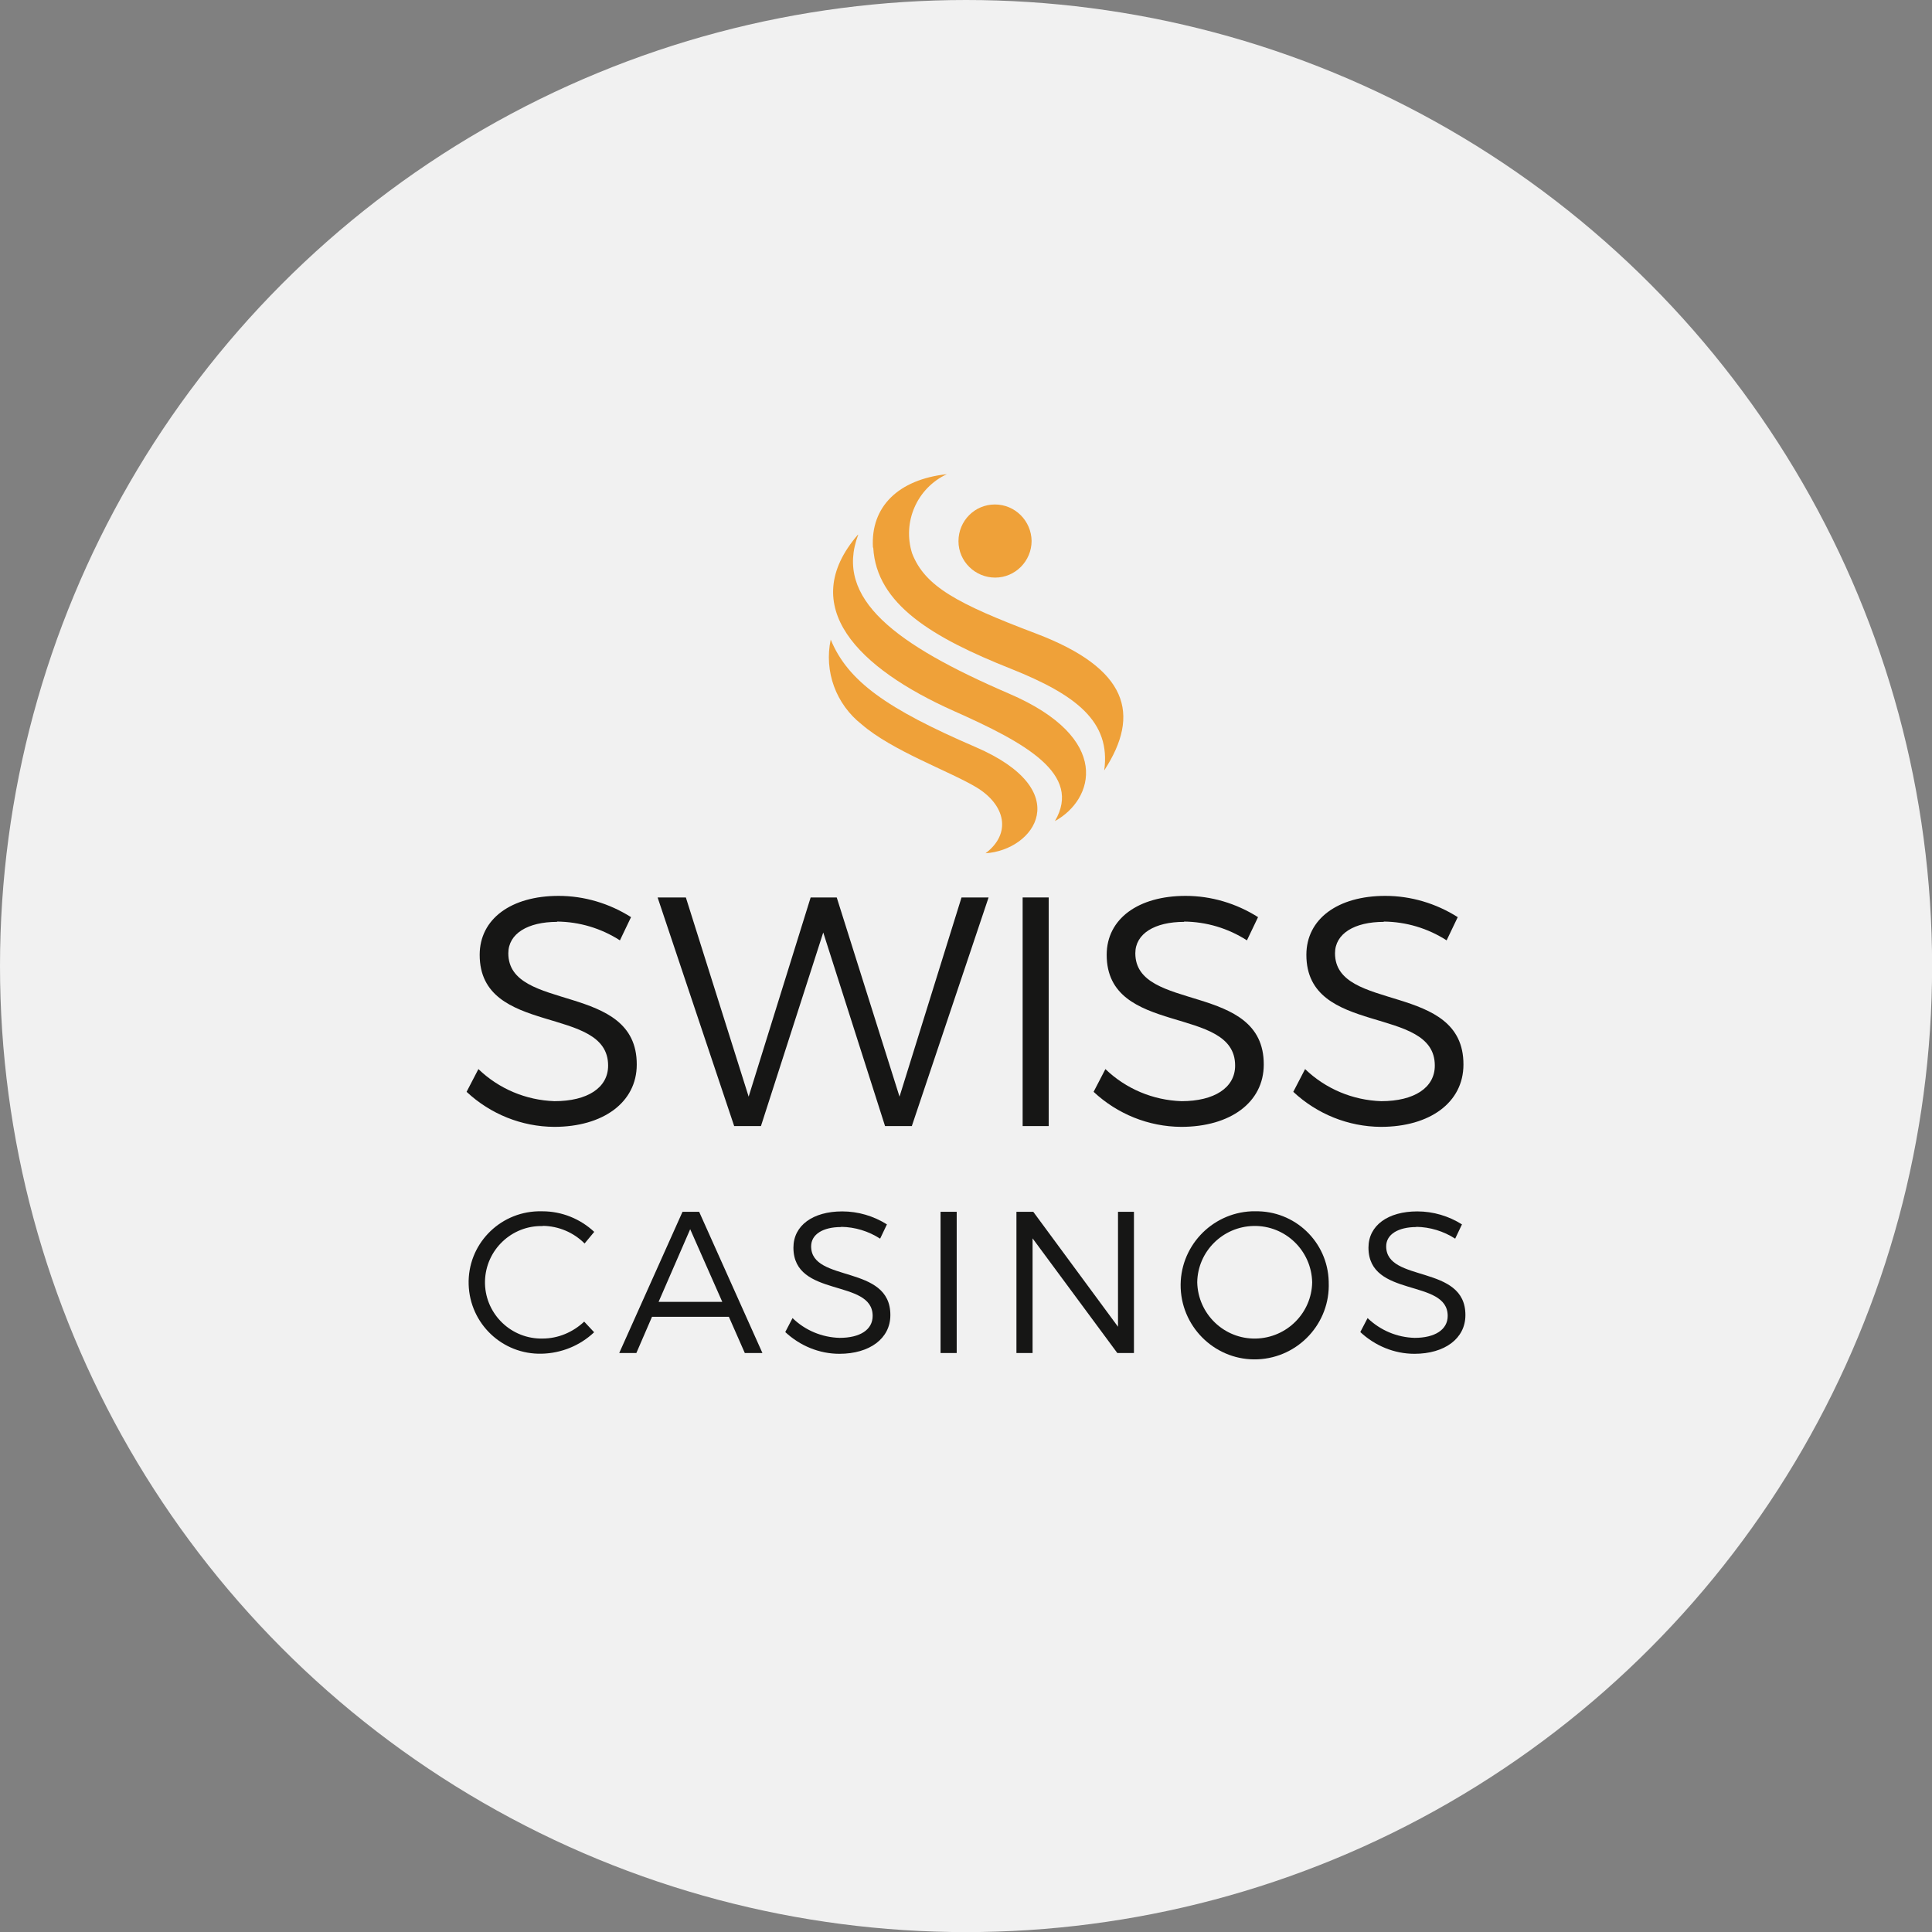 <?xml version="1.0" encoding="UTF-8"?>
<svg id="Layer_2" data-name="Layer 2" xmlns="http://www.w3.org/2000/svg" viewBox="0 0 196.31 196.31">
  <rect x="0" y="0" width="196.31" height="196.31" fill="#808080" stroke="none"/>
  <defs>
    <style>
      .cls-1 {
        fill: #efa139;
      }

      .cls-1, .cls-2, .cls-3 {
        stroke-width: 0px;
      }

      .cls-2 {
        fill: #f1f1f1;
      }

      .cls-3 {
        fill: #161615;
      }
    </style>
  </defs>
  <g id="Layer_1-2" data-name="Layer 1">
    <circle class="cls-2" cx="98.16" cy="98.16" r="98.16"/>
    <g>
      <g>
        <path class="cls-1" d="M104.82,54.96c0,2.06-1.67,3.73-3.7,3.73s-3.73-1.64-3.73-3.7,1.64-3.73,3.7-3.73h0c2.06,0,3.7,1.67,3.73,3.7Z"/>
        <path class="cls-1" d="M88.7,55.64c-.25-4.15,2.58-6.92,7.51-7.46-3.04,1.42-4.54,4.86-3.53,8.05,1.3,3.34,4.54,5.1,12.58,8.14,9.37,3.56,10.67,8.19,6.94,13.91.69-4.96-2.85-7.68-9.49-10.33-7.9-3.14-13.66-6.53-13.98-12.31h-.02Z"/>
        <path class="cls-1" d="M87.2,54.34c-2.45,6.5,3.78,11.16,15.33,16.14,10.57,4.54,8.61,10.79,4.66,12.95,2.8-4.78-2.99-7.95-10.28-11.19-9.67-4.32-16.04-10.6-9.74-17.91h.02Z"/>
        <path class="cls-1" d="M84.41,64.99c1.74,4.22,5.67,7.02,14.72,10.92,10.25,4.42,5.99,10.47,1.01,10.79,2.65-1.99,2.06-4.91-.96-6.72-2.75-1.64-8.51-3.68-11.63-6.38-2.6-2.04-3.83-5.37-3.14-8.61Z"/>
      </g>
      <g>
        <path class="cls-3" d="M56.61,93.67c-2.99,0-4.96,1.2-4.96,3.19,0,6.03,13.08,2.89,13.05,11.31,0,3.85-3.43,6.33-8.39,6.33-3.31-.02-6.48-1.3-8.9-3.56l1.2-2.31c2.09,2.01,4.83,3.16,7.73,3.26,3.36,0,5.45-1.37,5.45-3.61.02-6.21-13.05-2.92-13.05-11.26,0-3.66,3.21-5.99,8.02-5.99,2.6,0,5.15.76,7.36,2.16l-1.13,2.36c-1.91-1.23-4.12-1.89-6.4-1.91l.02.02Z"/>
        <path class="cls-3" d="M69.69,91.19l6.38,20.24,6.3-20.24h2.65l6.38,20.24,6.3-20.24h2.75l-7.8,23.23h-2.72l-6.28-19.67-6.33,19.67h-2.72l-7.78-23.23h2.87Z"/>
        <path class="cls-3" d="M106.56,91.19v23.23h-2.65v-23.23h2.65Z"/>
        <path class="cls-3" d="M120.32,93.67c-2.99,0-4.96,1.2-4.96,3.19,0,6.03,13.08,2.89,13.05,11.31,0,3.85-3.41,6.33-8.39,6.33-3.31-.02-6.48-1.3-8.9-3.56l1.2-2.31c2.09,2.01,4.83,3.16,7.73,3.26,3.34,0,5.45-1.37,5.45-3.61.02-6.21-13.05-2.92-13.05-11.26,0-3.66,3.21-5.99,8.02-5.99,2.6,0,5.15.76,7.36,2.16l-1.13,2.36c-1.91-1.23-4.12-1.89-6.4-1.91l.02.02Z"/>
        <path class="cls-3" d="M140.61,93.67c-2.99,0-4.96,1.2-4.96,3.19,0,6.03,13.08,2.89,13.05,11.31,0,3.85-3.41,6.33-8.39,6.33-3.31-.02-6.48-1.3-8.9-3.56l1.2-2.31c2.09,2.01,4.83,3.16,7.73,3.26,3.36,0,5.45-1.37,5.45-3.61.02-6.21-13.05-2.92-13.05-11.26,0-3.66,3.21-5.99,8.02-5.99,2.6,0,5.15.76,7.36,2.16l-1.13,2.36c-1.91-1.23-4.12-1.89-6.4-1.91h0l.02.02Z"/>
      </g>
      <g>
        <path class="cls-3" d="M55.12,124.58c-3.14-.07-5.76,2.43-5.84,5.59-.07,3.14,2.43,5.76,5.59,5.84h.25c1.59,0,3.09-.64,4.24-1.72l1.01,1.08c-1.45,1.37-3.34,2.13-5.32,2.18-4,.1-7.31-3.04-7.43-7.04-.12-4,3.04-7.31,7.04-7.43h.47c1.94,0,3.83.76,5.25,2.09l-.98,1.18c-1.13-1.13-2.65-1.77-4.24-1.79l-.02.02Z"/>
        <path class="cls-3" d="M74.05,133.8h-7.8l-1.59,3.68h-1.74l6.43-14.35h1.69l6.43,14.35h-1.79s-1.62-3.68-1.62-3.68ZM73.39,132.28l-3.26-7.38-3.21,7.38h6.48Z"/>
        <path class="cls-3" d="M85.46,124.68c-1.84,0-3.04.74-3.04,1.96,0,3.73,8.07,1.79,8.05,6.99,0,2.38-2.11,3.93-5.18,3.93-2.04,0-4-.81-5.5-2.21l.74-1.42c1.28,1.25,2.99,1.96,4.78,2.01,2.09,0,3.36-.83,3.36-2.23,0-3.83-8.05-1.79-8.05-6.94,0-2.26,1.99-3.68,4.96-3.68,1.62,0,3.19.47,4.54,1.32l-.69,1.45c-1.18-.76-2.55-1.18-3.95-1.2l-.02.02Z"/>
        <path class="cls-3" d="M97.21,123.13v14.35h-1.64v-14.35h1.64Z"/>
        <path class="cls-3" d="M104.99,123.13l8.61,11.68v-11.68h1.62v14.35h-1.69l-8.61-11.65v11.65h-1.64v-14.35h1.72Z"/>
        <path class="cls-3" d="M135.01,130.29c.17,4.15-3.07,7.65-7.21,7.83s-7.65-3.07-7.83-7.21c-.17-4.15,3.07-7.65,7.21-7.83h.32c4.05-.1,7.41,3.09,7.51,7.14,0,.02,0,.05,0,.07ZM121.65,130.29c.07,3.21,2.72,5.79,5.96,5.72,3.14-.07,5.67-2.6,5.72-5.72-.07-3.21-2.72-5.79-5.96-5.72-3.14.07-5.67,2.6-5.72,5.72Z"/>
        <path class="cls-3" d="M143.92,124.68c-1.84,0-3.07.74-3.07,1.96,0,3.73,8.07,1.79,8.05,6.99,0,2.38-2.11,3.93-5.18,3.93-2.04,0-4-.81-5.5-2.21l.74-1.42c1.3,1.25,2.99,1.96,4.78,2.01,2.06,0,3.36-.83,3.36-2.23,0-3.83-8.05-1.79-8.05-6.94,0-2.26,1.99-3.68,4.96-3.68,1.62,0,3.19.47,4.54,1.32l-.69,1.45c-1.18-.76-2.55-1.18-3.95-1.2h0v.02Z"/>
      </g>
    </g>
  </g>
</svg>